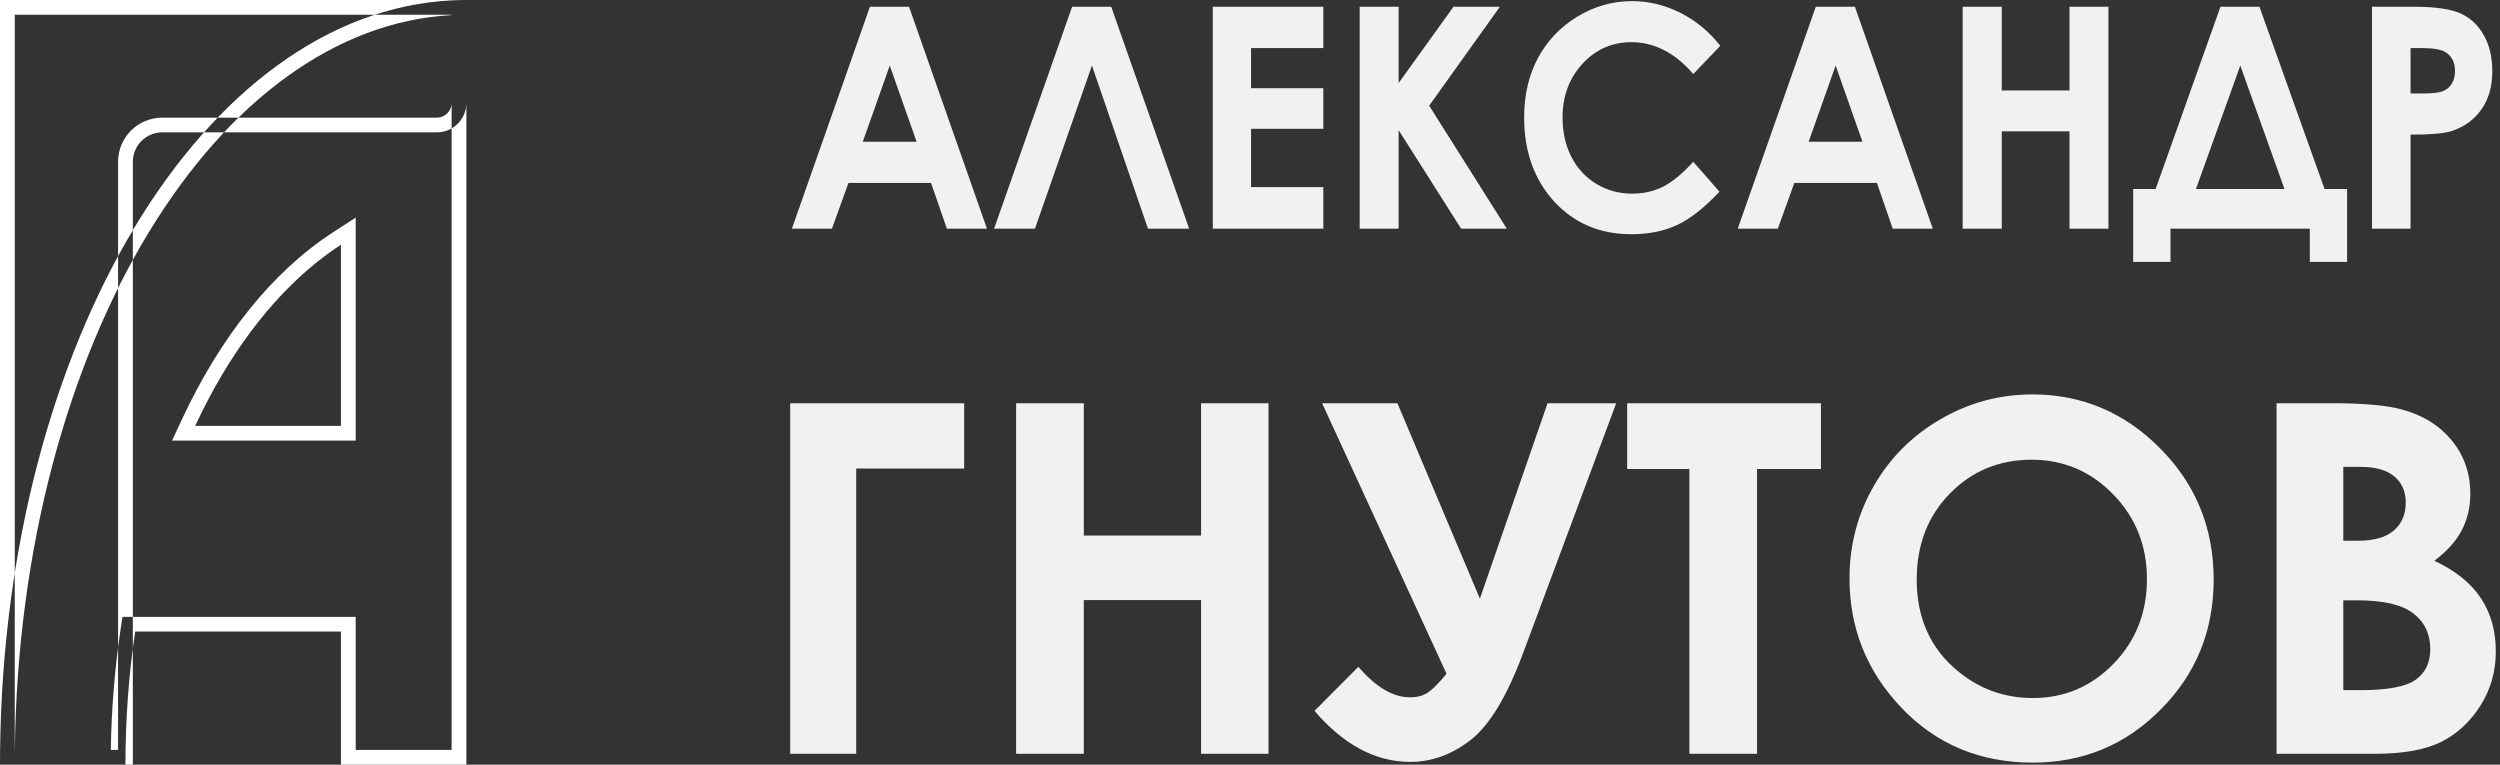<?xml version="1.0" encoding="UTF-8"?> <svg xmlns="http://www.w3.org/2000/svg" width="1844" height="564" viewBox="0 0 1844 564" fill="none"><rect x="0" y="0" width="1844" height="564" fill="#333333" stroke="none"/> <path fill-rule="evenodd" clip-rule="evenodd" d="M90.314 454.99H99.703H251.468H262.354V465.836V553.154H333.114V151.708V46.405V11.139C247.565 15.755 168.751 74.596 110.058 170.825C50.439 268.571 12.692 403.392 10.949 553.154H81.73C82.203 522.608 84.672 492.86 88.935 464.244L90.314 454.99ZM92.532 564C92.532 530.172 95.016 497.296 99.703 465.836H240.582H251.468V476.682V553.154V564H262.354H333.114H344V553.154V151.708V46.405V10.846V0C340.358 0 336.729 0.093 333.114 0.277C150.358 9.592 3.52 252.616 0.062 553.154C0.021 556.761 0 560.376 0 564H10.886H81.646H92.532ZM126.913 324.972L134.085 309.564C162.221 249.109 200.479 200.671 245.526 171.43L262.354 160.505V180.517V314.126V324.972H251.468H143.961H126.913ZM251.468 303.28V314.126H240.582H155.992H143.961C145.665 310.462 147.408 306.846 149.185 303.28C173.66 254.18 204.904 214.502 240.582 188.077C244.167 185.422 247.796 182.901 251.468 180.517V193.616V303.28ZM10.886 564H0V553.154V10.846V0H10.886H333.114H344V10.846V75.923C344 87.903 334.253 97.615 322.228 97.615H119.747C107.722 97.615 97.975 107.327 97.975 119.308V336.231V553.154V564H87.089H10.886ZM87.089 553.154V336.231V119.308C87.089 101.337 101.71 86.769 119.747 86.769H322.228C328.24 86.769 333.114 81.913 333.114 75.923V10.846H10.886V553.154H87.089Z" fill="white"></path> <path opacity="0.93" d="M582.855 297.426H711.176V345.59H631.547V556H582.855V297.426ZM749.496 297.426H799.418V394.984H885.902V297.426H935.648V556H885.902V442.621H799.418V556H749.496V297.426ZM1066.96 496.938L975.199 297.426H1030.75L1091.57 441.566L1141.49 297.426H1192.11L1123.21 482.348C1111.37 513.988 1098.48 535.199 1084.54 545.98C1070.71 556.644 1055.94 561.976 1040.24 561.976C1014.69 561.976 991.136 549.438 969.574 524.359L1001.92 491.84C1014.81 506.84 1027.52 514.34 1040.06 514.34C1045.69 514.34 1050.32 512.992 1053.95 510.297C1057.58 507.602 1061.92 503.148 1066.96 496.938ZM1200.2 297.426H1343.11V345.942H1296V556H1246.08V345.942H1200.2V297.426ZM1499.03 290.922C1535.59 290.922 1567 304.164 1593.25 330.648C1619.61 357.133 1632.8 389.418 1632.8 427.504C1632.8 465.238 1619.79 497.172 1593.77 523.305C1567.88 549.438 1536.41 562.504 1499.38 562.504C1460.59 562.504 1428.36 549.086 1402.7 522.25C1377.04 495.414 1364.2 463.539 1364.2 426.625C1364.2 401.898 1370.18 379.164 1382.13 358.422C1394.08 337.68 1410.49 321.273 1431.35 309.203C1452.33 297.016 1474.89 290.922 1499.03 290.922ZM1498.5 339.086C1474.59 339.086 1454.5 347.406 1438.21 364.047C1421.92 380.688 1413.77 401.84 1413.77 427.504C1413.77 456.098 1424.03 478.715 1444.54 495.356C1460.47 508.363 1478.75 514.867 1499.38 514.867C1522.7 514.867 1542.56 506.43 1558.97 489.555C1575.38 472.68 1583.58 451.879 1583.58 427.152C1583.58 402.543 1575.32 381.742 1558.79 364.75C1542.27 347.641 1522.17 339.086 1498.5 339.086ZM1679.2 556V297.426H1719.81C1743.36 297.426 1760.59 298.949 1771.49 301.996C1786.96 306.098 1799.26 313.715 1808.4 324.848C1817.54 335.98 1822.11 349.106 1822.11 364.223C1822.11 374.066 1820 383.031 1815.78 391.117C1811.68 399.086 1804.94 406.586 1795.57 413.617C1811.27 421 1822.76 430.258 1830.02 441.391C1837.29 452.406 1840.92 465.473 1840.92 480.59C1840.92 495.121 1837.17 508.363 1829.67 520.316C1822.17 532.27 1812.5 541.234 1800.67 547.211C1788.83 553.07 1772.48 556 1751.62 556H1679.2ZM1728.42 344.359V398.852H1739.14C1751.1 398.852 1759.94 396.332 1765.69 391.293C1771.55 386.254 1774.48 379.398 1774.48 370.726C1774.48 362.641 1771.72 356.254 1766.22 351.566C1760.71 346.762 1752.33 344.359 1741.08 344.359H1728.42ZM1728.42 442.797V509.066H1740.73C1761.12 509.066 1774.83 506.488 1781.86 501.332C1789.01 496.176 1792.58 488.676 1792.58 478.832C1792.58 467.699 1788.42 458.91 1780.1 452.465C1771.78 446.02 1757.95 442.797 1738.62 442.797H1728.42Z" fill="white"></path> <path opacity="0.93" d="M641.666 4.953H670.498L727.961 168.65H698.418L686.742 134.931H625.828L613.645 168.65H584.102L641.666 4.953ZM656.285 48.354L636.386 104.551H676.082L656.285 48.354ZM846.744 168.65L805.424 48.354L763.393 168.65H733.24L790.804 4.953H819.637L877.099 168.65H846.744ZM894.561 4.953H976.085V35.445H922.785V65.046H976.085V94.981H922.785V138.047H976.085V168.65H894.561V4.953ZM1002.89 4.953H1031.62V61.262L1072.13 4.953H1106.34L1054.16 77.955L1111.42 168.65H1077.71L1031.62 95.983V168.65H1002.89V4.953ZM1268.88 33.776L1248.98 54.586C1235.45 38.932 1220.22 31.105 1203.3 31.105C1189.01 31.105 1176.97 36.446 1167.15 47.129C1157.41 57.813 1152.53 70.981 1152.53 86.635C1152.53 97.541 1154.7 107.222 1159.03 115.68C1163.36 124.137 1169.49 130.777 1177.41 135.599C1185.32 140.422 1194.12 142.833 1203.8 142.833C1212.06 142.833 1219.61 141.163 1226.44 137.825C1233.28 134.412 1240.79 128.255 1248.98 119.352L1268.27 141.386C1257.24 153.182 1246.81 161.38 1237 165.98C1227.19 170.505 1215.98 172.768 1203.4 172.768C1180.18 172.768 1161.16 164.718 1146.34 148.62C1131.58 132.446 1124.21 111.748 1124.21 86.523C1124.21 70.202 1127.56 55.698 1134.26 43.012C1141.03 30.326 1150.67 20.125 1163.19 12.409C1175.78 4.694 1189.32 0.836 1203.8 0.836C1216.12 0.836 1227.96 3.692 1239.34 9.405C1250.77 15.117 1260.62 23.241 1268.88 33.776ZM1339.34 4.953H1368.17L1425.63 168.65H1396.09L1384.41 134.931H1323.5L1311.32 168.65H1281.77L1339.34 4.953ZM1353.96 48.354L1334.06 104.551H1373.75L1353.96 48.354ZM1447.66 4.953H1476.5V66.715H1526.45V4.953H1555.18V168.65H1526.45V96.873H1476.5V168.65H1447.66V4.953ZM1637.82 4.953H1666.55L1714.57 139.383H1731.22V193.132H1703.71V168.65H1600.97V193.132H1573.45V139.383H1590L1637.82 4.953ZM1652.44 48.354L1619.75 139.383H1685.02L1652.44 48.354ZM1749.6 4.953H1779.75C1796.06 4.953 1807.8 6.623 1814.97 9.961C1822.22 13.225 1827.9 18.567 1832.03 25.986C1836.23 33.331 1838.33 42.159 1838.33 52.471C1838.33 63.896 1835.58 73.392 1830.1 80.959C1824.69 88.527 1817.31 93.794 1807.97 96.762C1802.49 98.468 1792.51 99.321 1778.02 99.321V168.65H1749.6V4.953ZM1778.02 68.941H1787.06C1794.17 68.941 1799.11 68.384 1801.88 67.272C1804.65 66.159 1806.82 64.341 1808.38 61.819C1810 59.222 1810.81 56.106 1810.81 52.471C1810.81 46.165 1808.58 41.565 1804.11 38.672C1800.87 36.521 1794.84 35.445 1786.04 35.445H1778.02V68.941Z" fill="white"></path> </svg> 